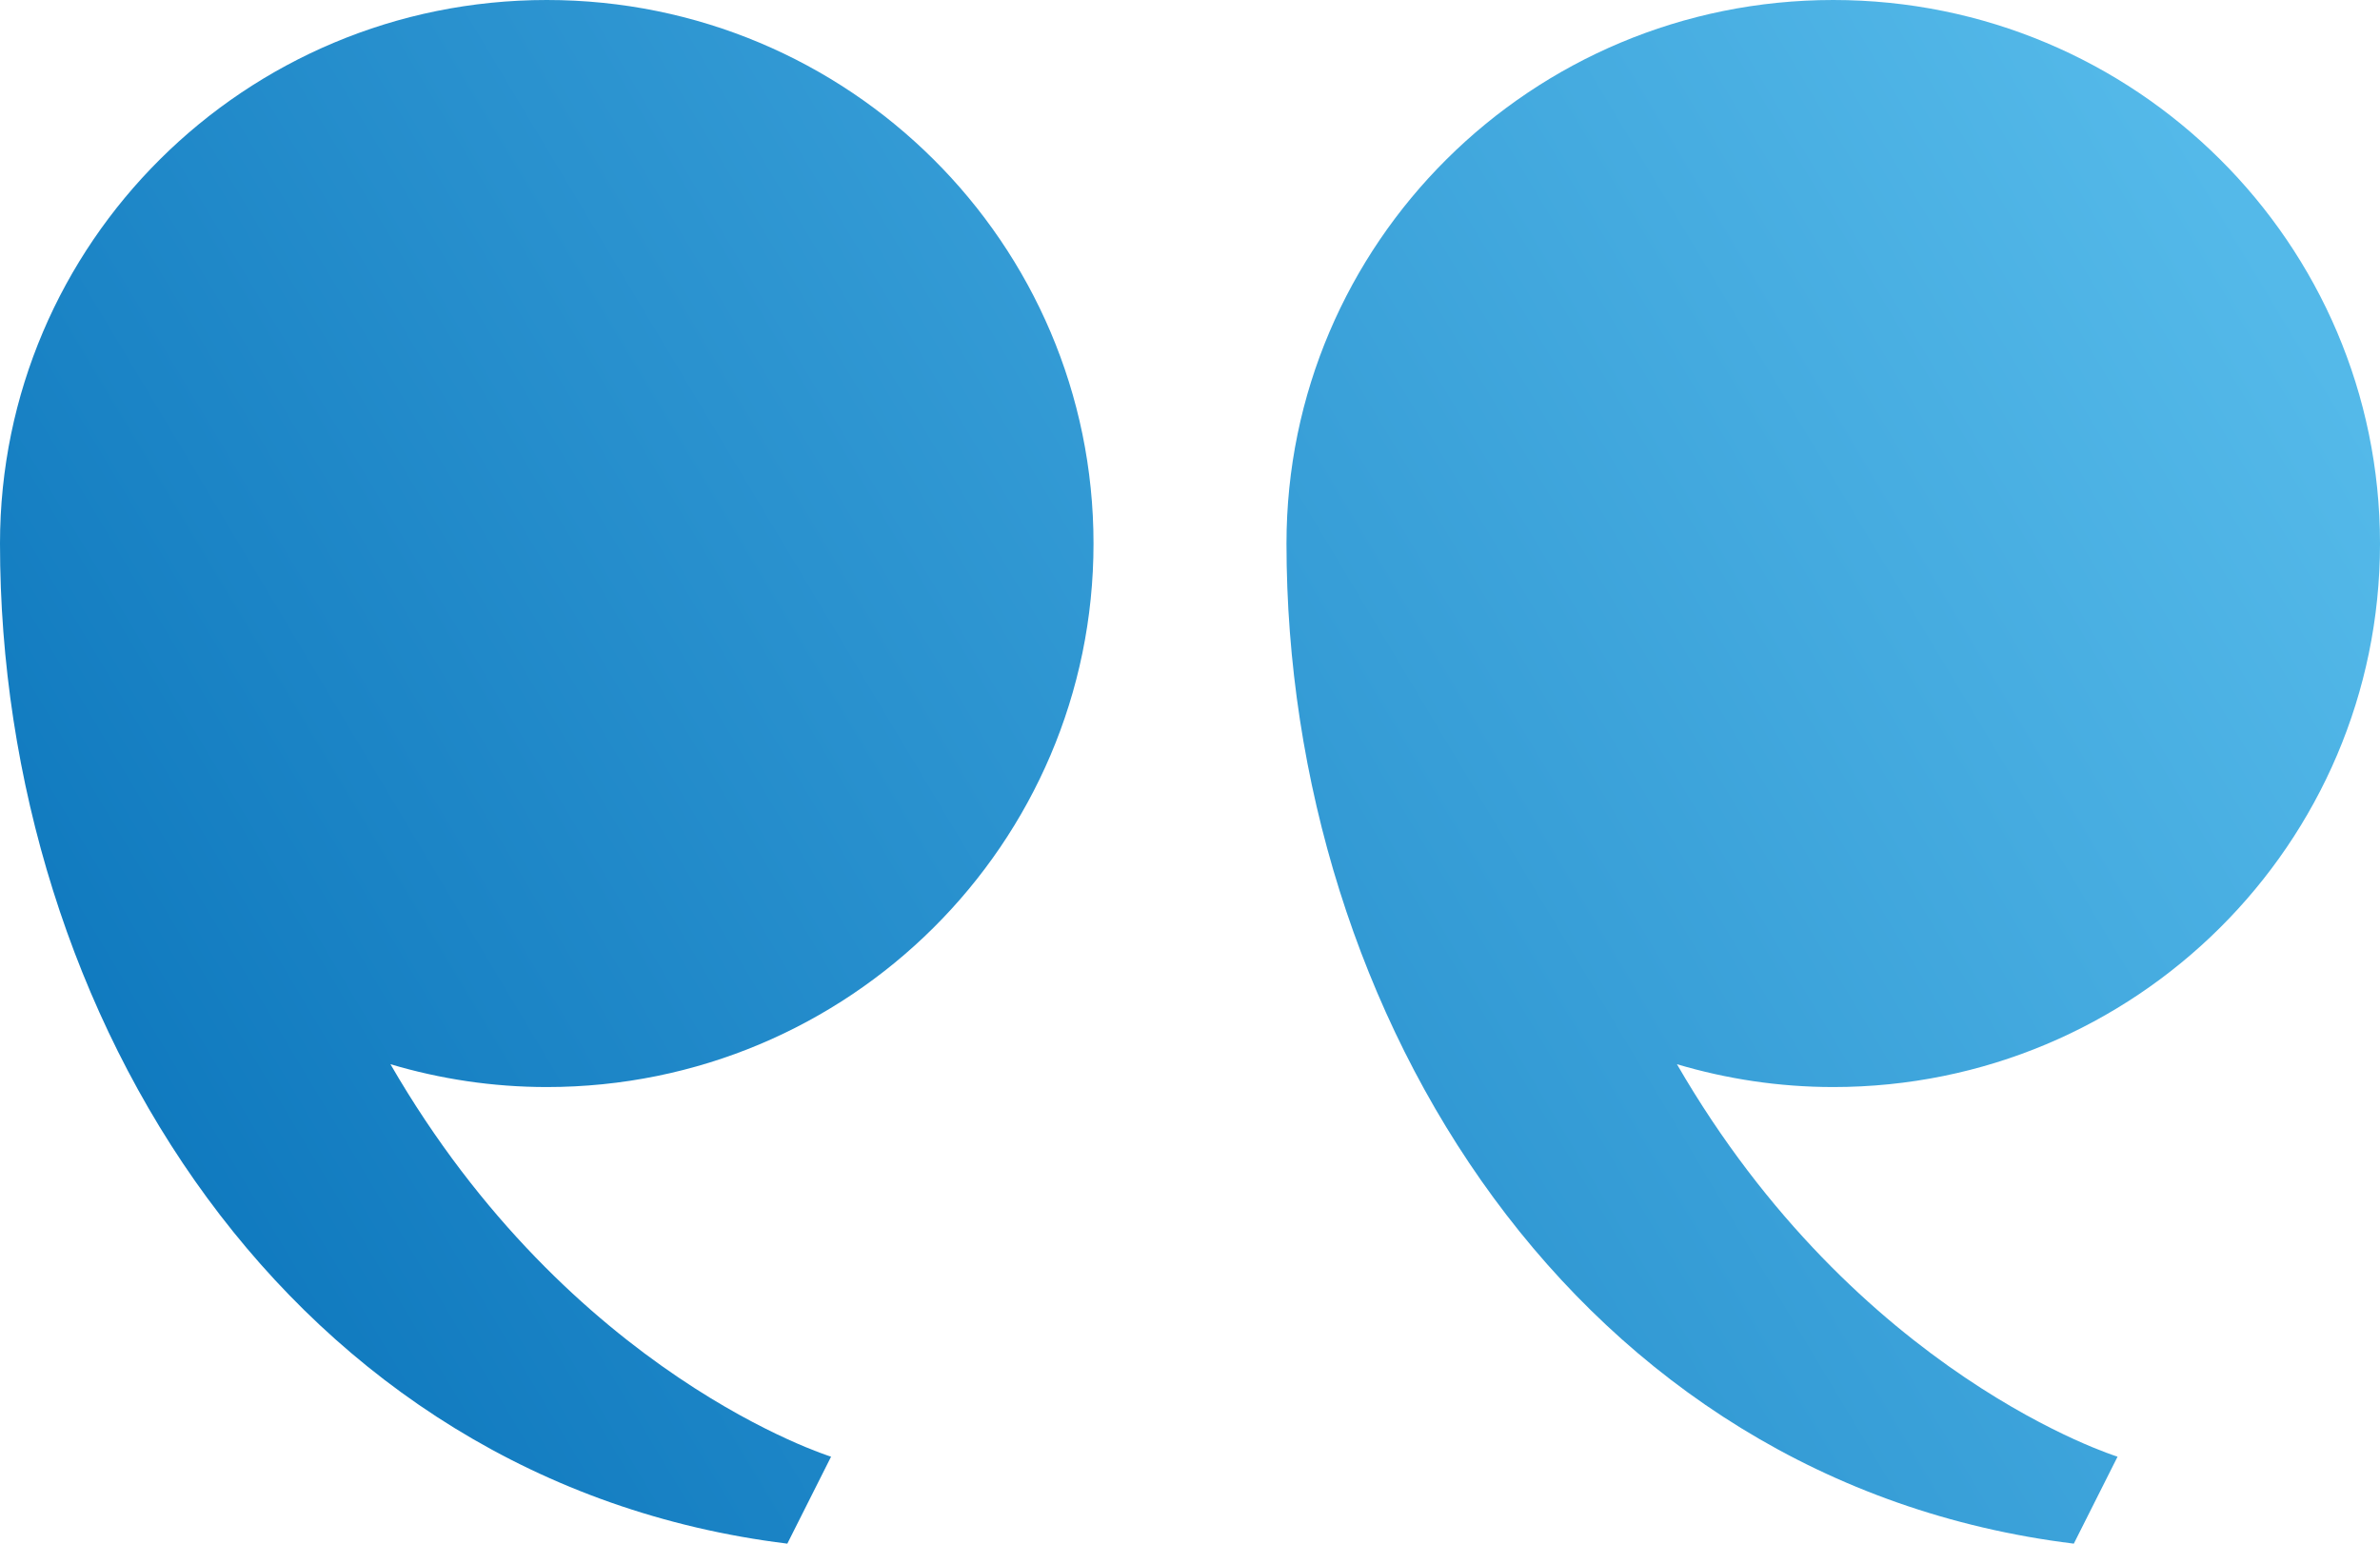 <?xml version="1.0" encoding="UTF-8"?>
<svg width="37px" height="24px" viewBox="0 0 37 24" version="1.1" xmlns="http://www.w3.org/2000/svg" xmlns:xlink="http://www.w3.org/1999/xlink">
    <title>Fill 6</title>
    <defs>
        <linearGradient x1="100%" y1="69.22%" x2="0%" y2="30.305%" id="linearGradient-1">
            <stop stop-color="#0D77BD" offset="0%"></stop>
            <stop stop-color="#54B9E9" offset="100%"></stop>
        </linearGradient>
    </defs>
    <g id="Module-Wrap-Up" stroke="none" stroke-width="1" fill="none" fill-rule="evenodd">
        <g id="Testimonial-Slider---Module-Wrap-up" transform="translate(-422, -425)" fill="url(#linearGradient-1)">
            <g id="Testimonial" transform="translate(38, 182)">
                <path d="M421,251.451 C421,246.783 417.195,243 412.5,243 C407.806,243 404,246.783 404,251.451 C404,256.118 407.806,259.901 412.5,259.901 C413.345,259.901 414.16,259.775 414.93,259.546 C412.125,264.398 408.08,265.648 408.08,265.648 L408.76,267 C416.491,266.049 421,258.8 421,251.451 Z M388.76,267 L388.08,265.648 C388.08,265.648 392.124,264.398 394.93,259.546 C394.159,259.775 393.345,259.901 392.5,259.901 C387.805,259.901 384,256.118 384,251.451 C384,246.783 387.805,243 392.5,243 C397.194,243 401,246.783 401,251.451 C401,258.8 396.491,266.049 388.76,267 L388.76,267 Z" id="Fill-6" transform="translate(402.5, 255) scale(-1, 1) translate(-402.5, -255) "></path>
            </g>
        </g>
    </g>
</svg>